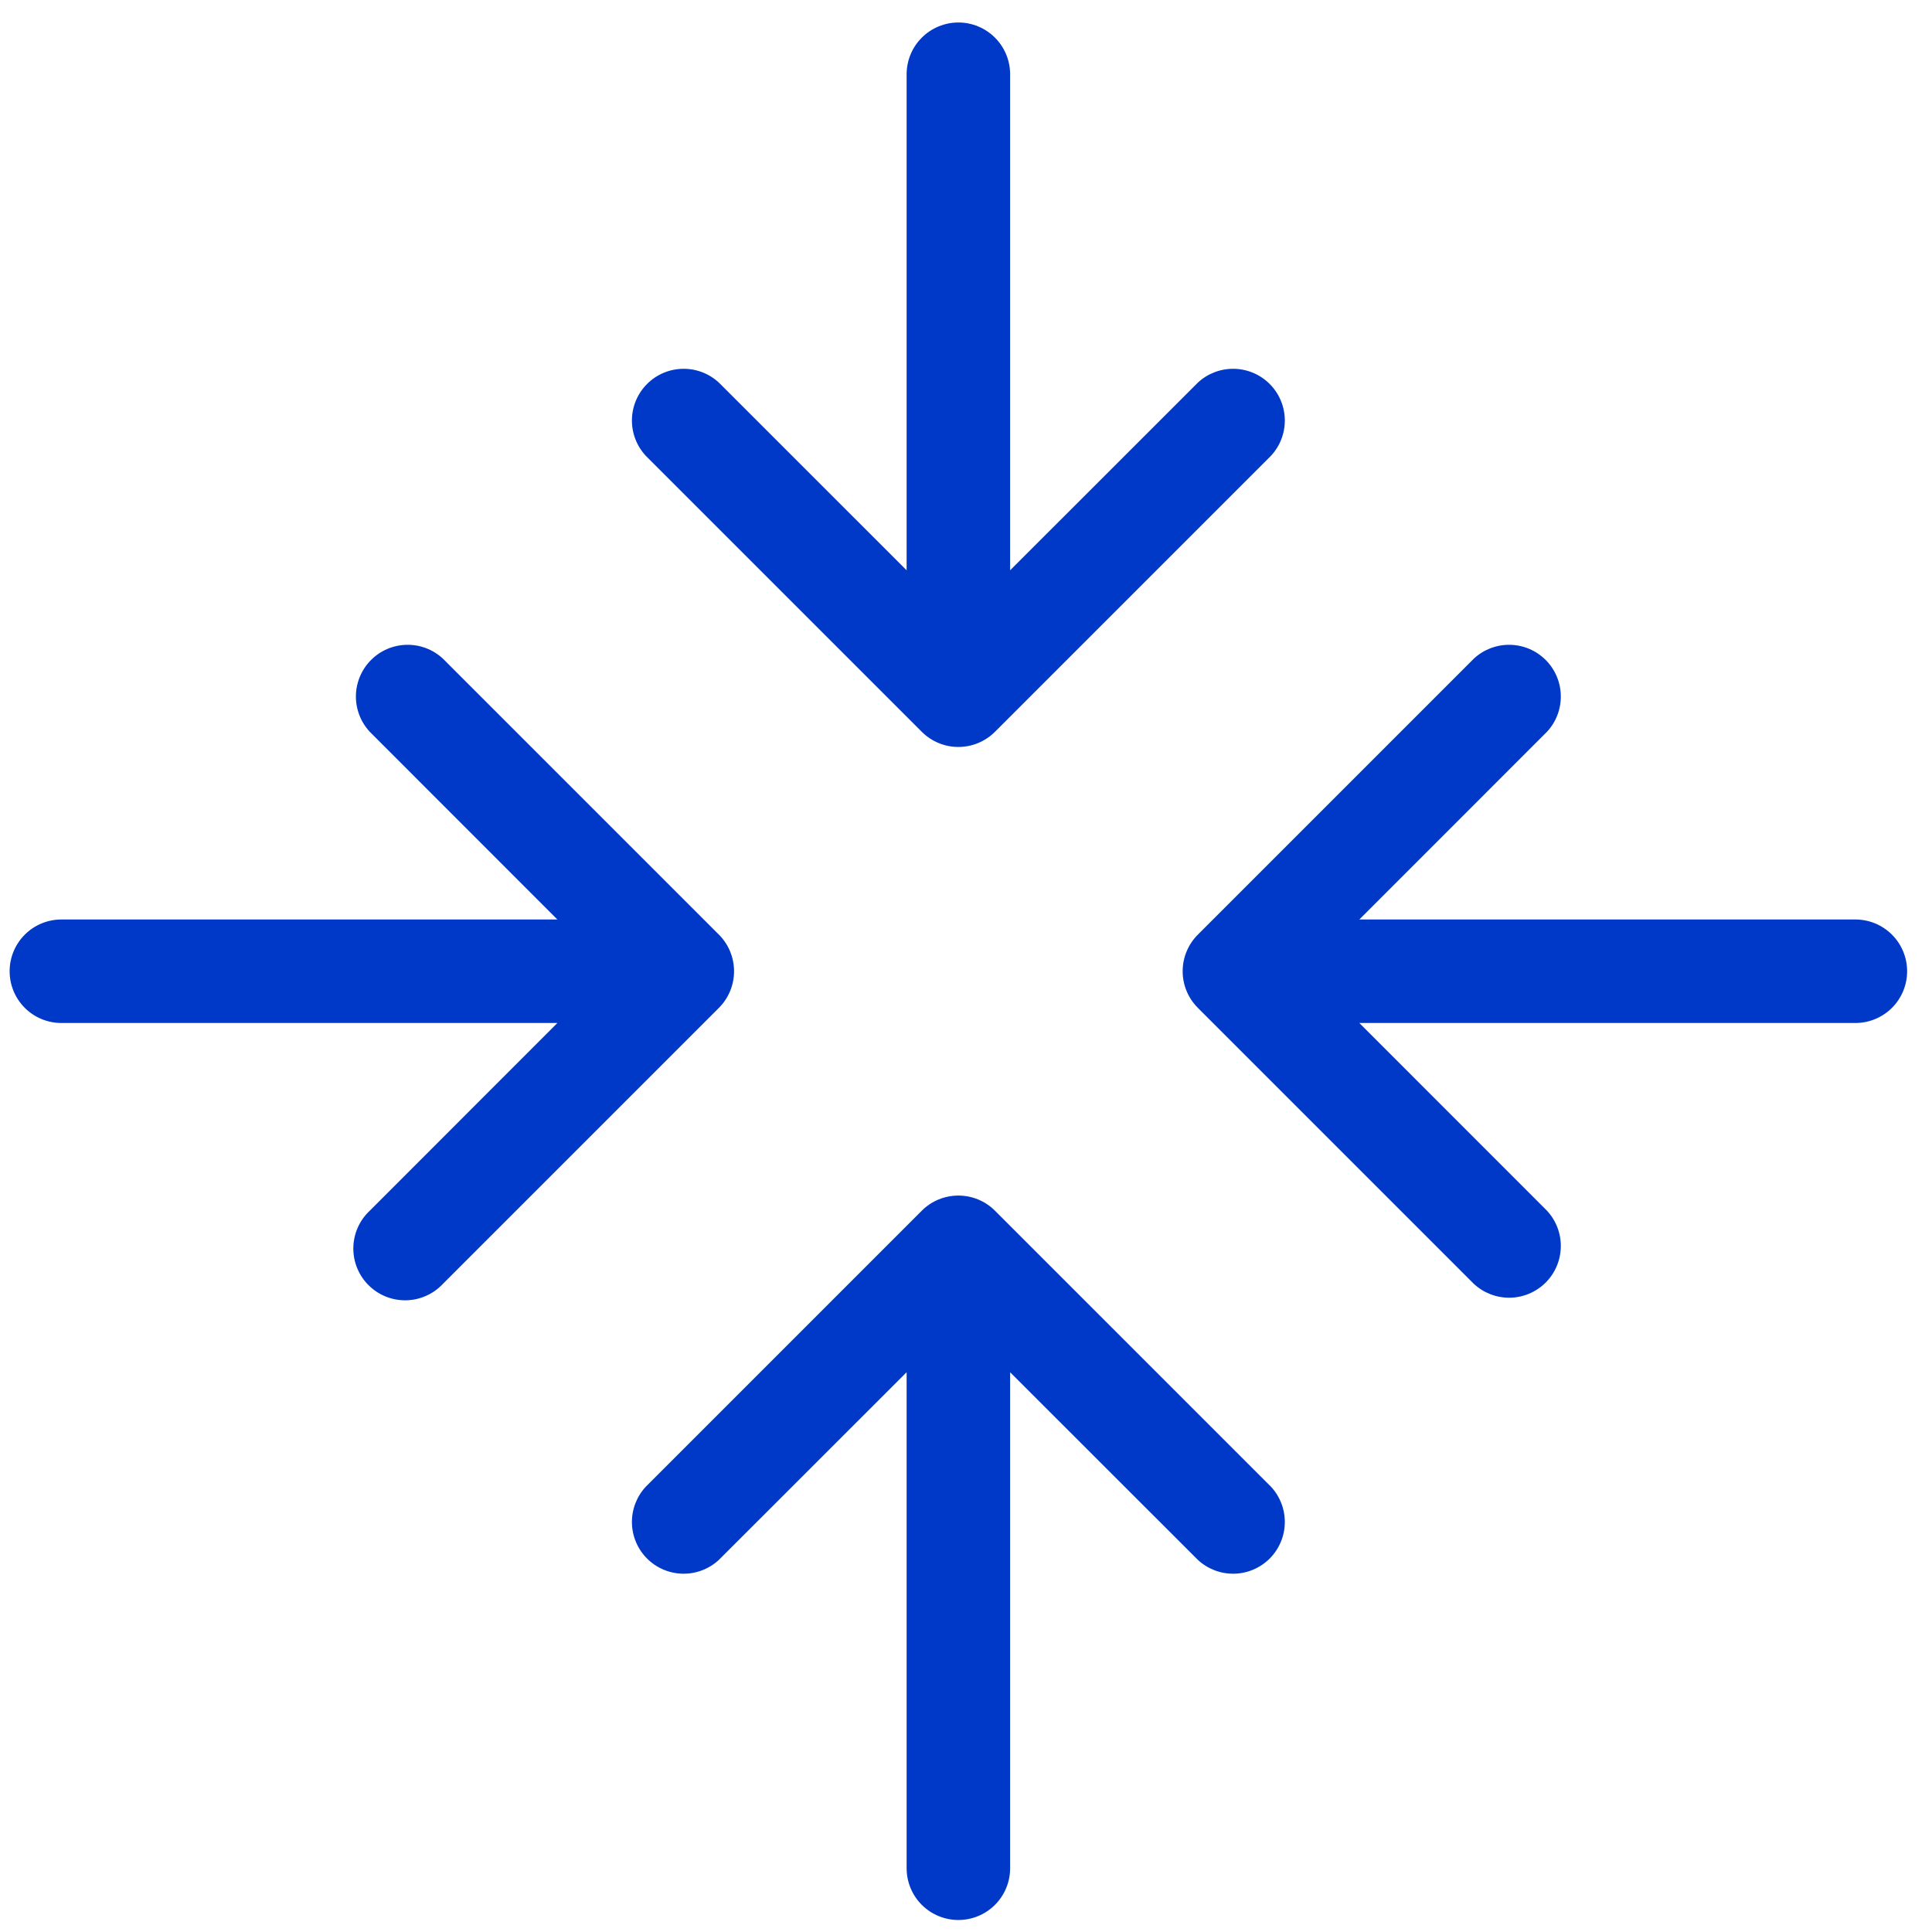 <svg width="56" height="56" viewBox="0 0 56 56" fill="none" xmlns="http://www.w3.org/2000/svg">
<path d="M18.719 13.212C18.454 12.928 18.31 12.552 18.317 12.163C18.323 11.775 18.481 11.404 18.756 11.129C19.03 10.854 19.401 10.697 19.79 10.69C20.178 10.683 20.555 10.827 20.839 11.092L26.279 16.53V2.152C26.279 1.755 26.437 1.373 26.718 1.092C27 0.81 27.381 0.652 27.779 0.652C28.177 0.652 28.558 0.81 28.84 1.092C29.121 1.373 29.279 1.755 29.279 2.152V16.53L34.719 11.092C35.003 10.827 35.379 10.683 35.768 10.69C36.157 10.697 36.527 10.854 36.802 11.129C37.077 11.404 37.234 11.775 37.241 12.163C37.248 12.552 37.104 12.928 36.839 13.212L28.839 21.212C28.558 21.493 28.176 21.651 27.779 21.651C27.381 21.651 27 21.493 26.719 21.212L18.719 13.212ZM28.839 35.092C28.558 34.811 28.176 34.654 27.779 34.654C27.381 34.654 27 34.811 26.719 35.092L18.719 43.092C18.454 43.377 18.31 43.753 18.317 44.141C18.323 44.53 18.481 44.901 18.756 45.176C19.03 45.45 19.401 45.608 19.79 45.615C20.178 45.621 20.555 45.477 20.839 45.212L26.279 39.775V54.152C26.279 54.55 26.437 54.932 26.718 55.213C27 55.494 27.381 55.652 27.779 55.652C28.177 55.652 28.558 55.494 28.84 55.213C29.121 54.932 29.279 54.55 29.279 54.152V39.775L34.719 45.212C35.003 45.477 35.379 45.621 35.768 45.615C36.157 45.608 36.527 45.45 36.802 45.176C37.077 44.901 37.234 44.53 37.241 44.141C37.248 43.753 37.104 43.377 36.839 43.092L28.839 35.092ZM53.779 26.652H39.401L44.839 21.212C45.104 20.928 45.248 20.552 45.241 20.163C45.234 19.775 45.077 19.404 44.802 19.129C44.527 18.854 44.157 18.697 43.768 18.69C43.379 18.683 43.003 18.827 42.719 19.092L34.719 27.092C34.438 27.374 34.28 27.755 34.28 28.152C34.28 28.55 34.438 28.931 34.719 29.212L42.719 37.212C43.003 37.477 43.379 37.621 43.768 37.615C44.157 37.608 44.527 37.45 44.802 37.176C45.077 36.901 45.234 36.53 45.241 36.141C45.248 35.753 45.104 35.377 44.839 35.092L39.401 29.652H53.779C54.177 29.652 54.558 29.494 54.84 29.213C55.121 28.932 55.279 28.55 55.279 28.152C55.279 27.755 55.121 27.373 54.84 27.092C54.558 26.81 54.177 26.652 53.779 26.652ZM20.839 27.092L12.839 19.092C12.555 18.827 12.178 18.683 11.79 18.69C11.401 18.697 11.03 18.854 10.756 19.129C10.481 19.404 10.323 19.775 10.316 20.163C10.31 20.552 10.454 20.928 10.719 21.212L16.156 26.652H1.779C1.381 26.652 0.999 26.81 0.718 27.092C0.437 27.373 0.279 27.755 0.279 28.152C0.279 28.55 0.437 28.932 0.718 29.213C0.999 29.494 1.381 29.652 1.779 29.652H16.156L10.719 35.092C10.571 35.23 10.453 35.395 10.371 35.579C10.289 35.763 10.245 35.962 10.242 36.163C10.238 36.365 10.275 36.565 10.351 36.752C10.426 36.938 10.538 37.108 10.681 37.25C10.823 37.393 10.993 37.505 11.18 37.581C11.366 37.656 11.566 37.693 11.768 37.69C11.969 37.686 12.168 37.642 12.352 37.56C12.536 37.478 12.701 37.36 12.839 37.212L20.839 29.212C21.12 28.931 21.277 28.55 21.277 28.152C21.277 27.755 21.12 27.374 20.839 27.092Z" fill="#0039C7"/>
</svg>
